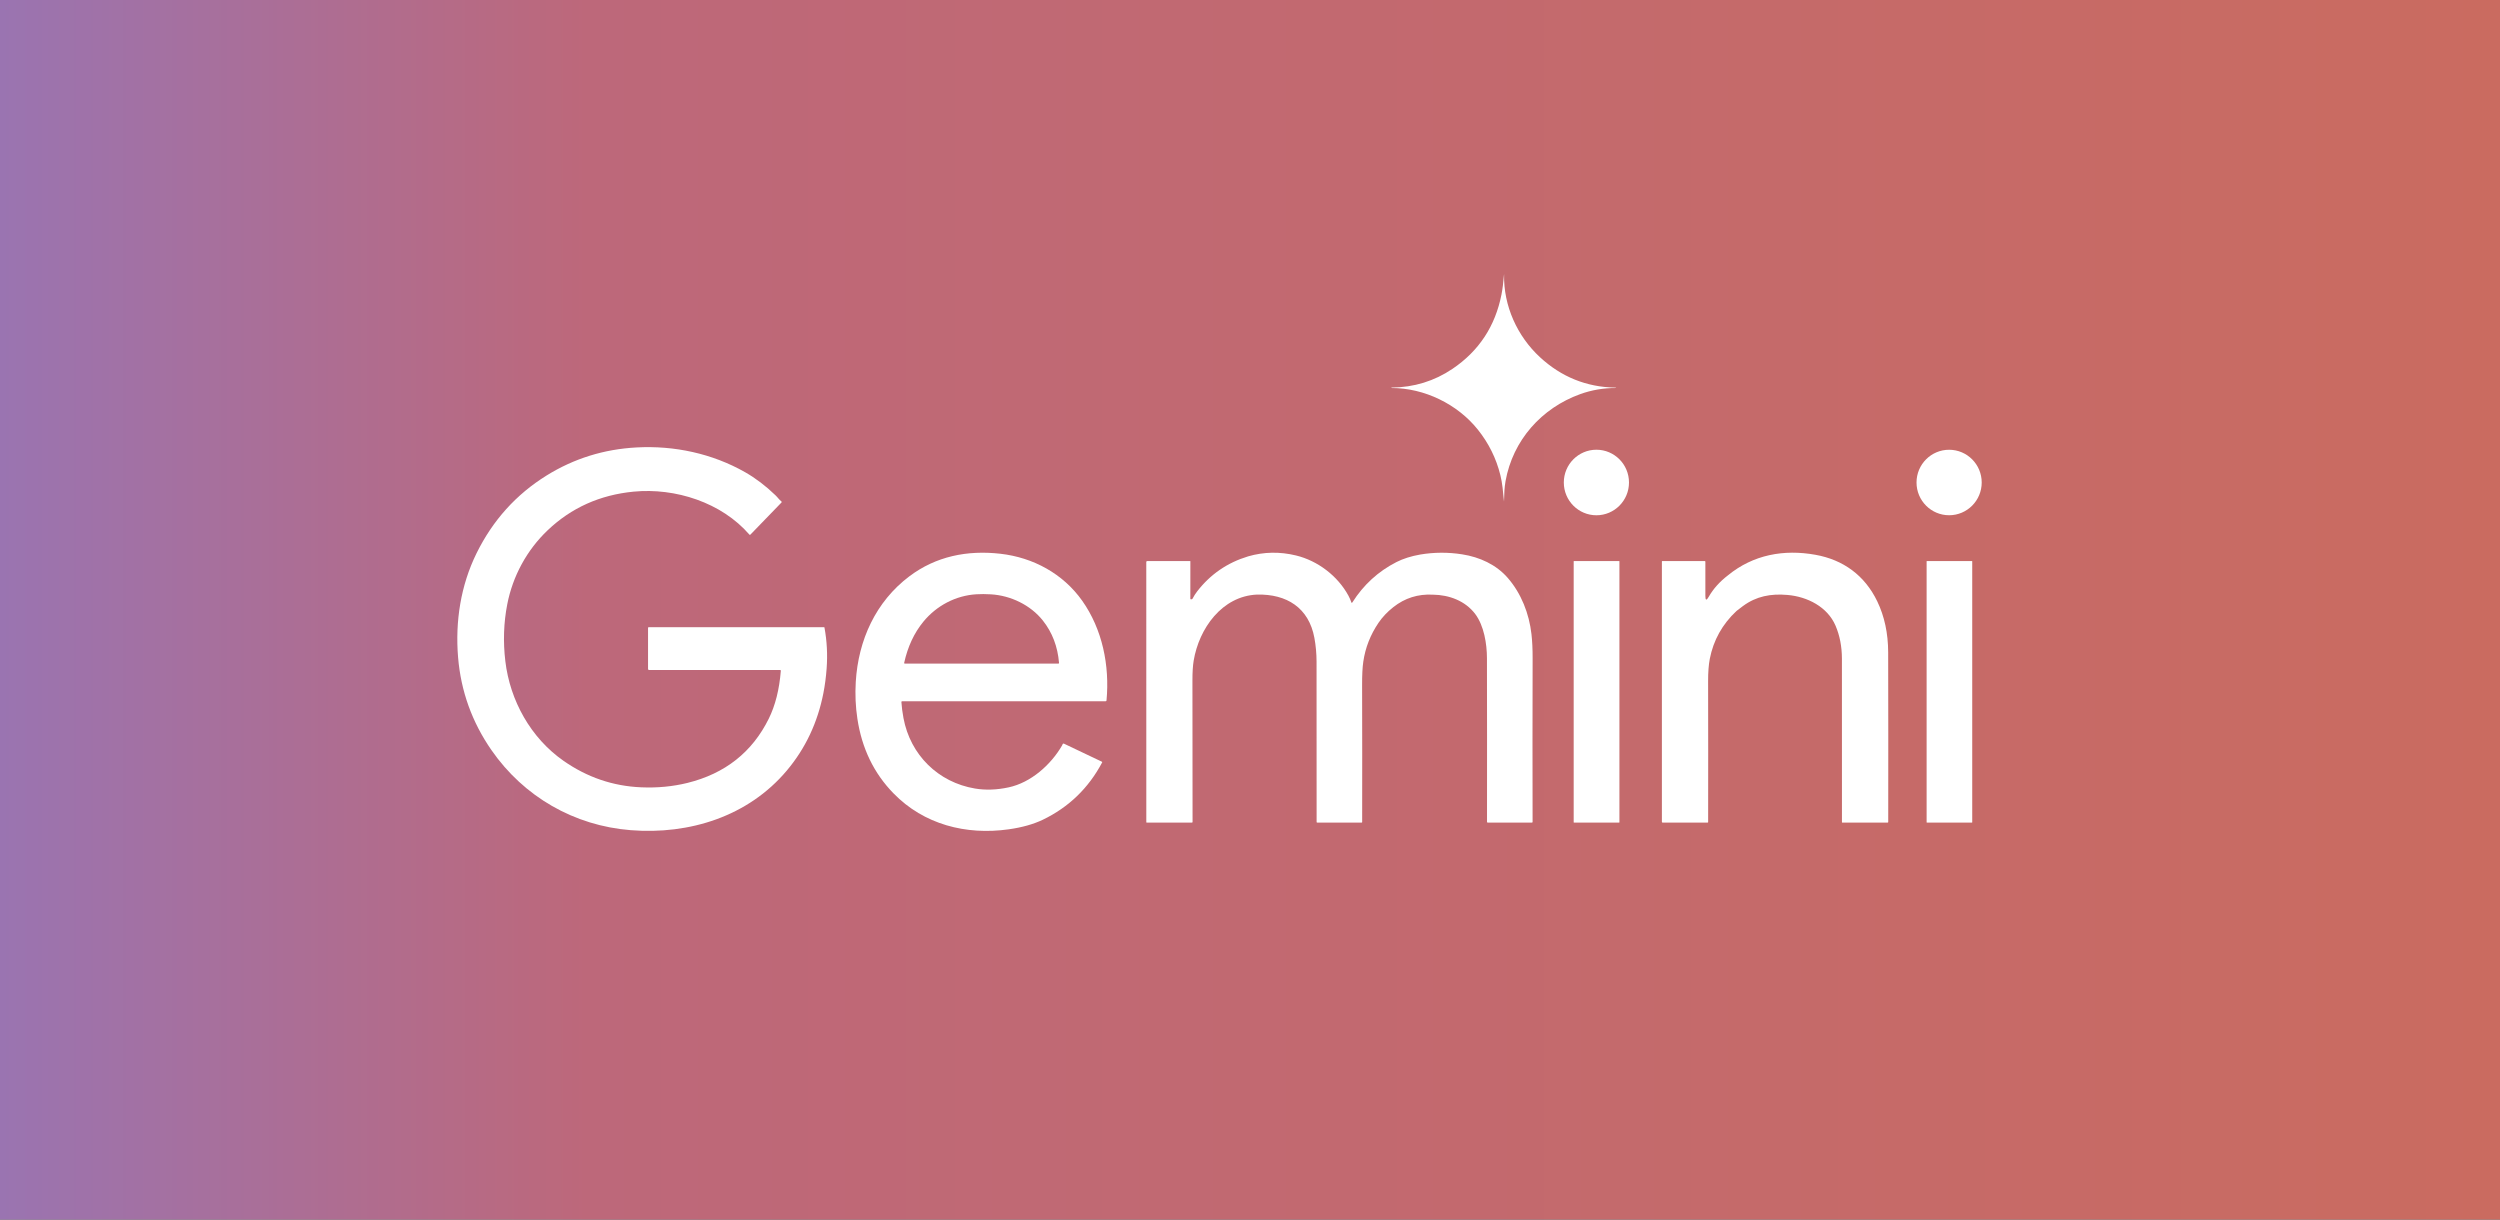 <svg width="82" height="40" viewBox="0 0 82 40" fill="none" xmlns="http://www.w3.org/2000/svg">
<rect x="0" y="0" width="82" height="40" fill="#333333" stroke="none"/>
<rect width="82" height="40" fill="url(#paint0_linear_4_16635)"/>
<path d="M53 12.727C53.012 12.727 53.013 12.724 53.002 12.719C52.995 12.716 52.989 12.714 52.981 12.714C52.036 12.696 51.213 12.364 50.512 11.717C49.77 11.033 49.312 10.034 49.334 9.003C49.334 9.001 49.333 9 49.331 9C49.326 9 49.325 9 49.33 9C49.331 9.001 49.332 9.001 49.332 9.003C49.31 9.273 49.282 9.492 49.249 9.658C49.044 10.7 48.508 11.513 47.643 12.097C47.047 12.5 46.38 12.705 45.643 12.713C45.639 12.713 45.637 12.715 45.637 12.72V12.72C45.637 12.724 45.639 12.727 45.644 12.727C46.714 12.725 47.804 13.254 48.473 14.091C48.83 14.538 49.077 15.036 49.212 15.585C49.244 15.715 49.268 15.852 49.285 15.996C49.303 16.146 49.317 16.287 49.328 16.42C49.33 16.453 49.332 16.453 49.333 16.419C49.337 16.203 49.344 15.994 49.381 15.784C49.621 14.439 50.564 13.384 51.832 12.927C52.208 12.792 52.598 12.725 53 12.727Z" fill="white"/>
<path d="M27.03 20.572H21.277C21.265 20.572 21.256 20.581 21.256 20.593L21.256 21.945C21.256 21.962 21.27 21.975 21.287 21.975H25.585C25.604 21.975 25.612 21.985 25.611 22.003C25.562 22.616 25.43 23.138 25.216 23.572C24.673 24.671 23.783 25.374 22.547 25.68C22.067 25.798 21.561 25.847 21.031 25.824C20.105 25.785 19.255 25.495 18.481 24.953C17.41 24.204 16.728 22.98 16.575 21.686C16.499 21.048 16.52 20.427 16.638 19.821C16.816 18.902 17.279 18.042 17.965 17.391C18.739 16.655 19.678 16.233 20.782 16.126C22.15 15.993 23.669 16.482 24.58 17.535C24.591 17.547 24.602 17.547 24.613 17.536L25.633 16.482C25.645 16.47 25.644 16.459 25.631 16.448C25.556 16.389 25.504 16.31 25.434 16.244C25.116 15.936 24.783 15.684 24.437 15.487C23.361 14.876 22.12 14.609 20.88 14.676C19.811 14.733 18.828 15.039 17.932 15.594C16.93 16.215 16.163 17.066 15.63 18.148C15.111 19.204 14.928 20.381 15.025 21.559C15.117 22.669 15.482 23.684 16.119 24.603C17.181 26.134 18.833 27.084 20.69 27.23C22.613 27.382 24.54 26.78 25.806 25.276C26.418 24.549 26.819 23.7 27.008 22.731C27.058 22.475 27.093 22.206 27.114 21.922C27.147 21.472 27.124 21.025 27.042 20.582C27.041 20.576 27.036 20.572 27.03 20.572Z" fill="white"/>
<path d="M52.362 16.901C52.953 16.901 53.431 16.419 53.431 15.826C53.431 15.232 52.953 14.751 52.362 14.751C51.772 14.751 51.293 15.232 51.293 15.826C51.293 16.419 51.772 16.901 52.362 16.901Z" fill="white"/>
<path d="M63.931 16.9C64.521 16.9 65 16.419 65 15.826C65 15.233 64.521 14.752 63.931 14.752C63.341 14.752 62.862 15.233 62.862 15.826C62.862 16.419 63.341 16.9 63.931 16.9Z" fill="white"/>
<path d="M32.812 18.163C31.729 18.04 30.7 18.244 29.823 18.906C28.728 19.733 28.151 20.99 28.069 22.366C28.045 22.775 28.062 23.177 28.122 23.572C28.268 24.546 28.663 25.363 29.308 26.023C30.303 27.044 31.686 27.399 33.083 27.202C33.523 27.14 33.896 27.035 34.203 26.888C35.054 26.478 35.703 25.852 36.15 25.009C36.151 25.009 36.151 25.008 36.151 25.008C36.155 24.999 36.151 24.989 36.142 24.984L34.898 24.392C34.897 24.392 34.895 24.391 34.894 24.391C34.877 24.385 34.859 24.394 34.854 24.411C34.849 24.426 34.843 24.44 34.835 24.453C34.467 25.087 33.815 25.668 33.085 25.825C32.696 25.909 32.327 25.922 31.981 25.864C30.773 25.662 29.859 24.761 29.634 23.553C29.599 23.365 29.576 23.19 29.566 23.027C29.565 23.009 29.574 23.001 29.591 23.001H36.264C36.282 23.001 36.292 22.991 36.294 22.974C36.4 21.825 36.158 20.639 35.496 19.704C34.872 18.822 33.892 18.285 32.812 18.163ZM34.715 21.766H29.677C29.66 21.766 29.654 21.758 29.657 21.741C29.774 21.21 29.984 20.76 30.287 20.391C30.718 19.866 31.346 19.533 32.027 19.492C32.175 19.483 32.333 19.484 32.5 19.494C33.148 19.532 33.8 19.843 34.205 20.353C34.515 20.744 34.692 21.207 34.736 21.743C34.738 21.758 34.731 21.766 34.715 21.766Z" fill="white"/>
<path d="M50.232 20.799C50.156 20.128 49.898 19.466 49.456 18.957C49.075 18.518 48.534 18.272 47.958 18.182C47.499 18.11 47.04 18.112 46.582 18.189C46.282 18.242 46.022 18.325 45.803 18.436C45.206 18.741 44.724 19.181 44.358 19.758C44.343 19.781 44.331 19.779 44.323 19.754C44.298 19.68 44.267 19.609 44.229 19.539C43.878 18.891 43.222 18.392 42.508 18.219C41.977 18.09 41.454 18.1 40.941 18.248C40.255 18.455 39.697 18.84 39.265 19.4C39.212 19.468 39.162 19.547 39.115 19.637C39.108 19.648 39.098 19.655 39.085 19.656L39.065 19.658C39.05 19.659 39.043 19.652 39.043 19.637L39.044 18.412V18.411C39.044 18.406 39.04 18.402 39.035 18.402H37.628C37.612 18.402 37.598 18.415 37.598 18.432L37.599 26.967C37.599 26.977 37.603 26.982 37.613 26.982L39.094 26.982C39.108 26.982 39.115 26.975 39.116 26.96C39.117 25.484 39.116 23.94 39.112 22.326C39.111 22.055 39.125 21.837 39.152 21.672C39.327 20.616 40.081 19.552 41.231 19.502C42.202 19.48 42.929 19.932 43.112 20.922C43.159 21.178 43.182 21.436 43.183 21.697C43.185 23.408 43.186 25.163 43.185 26.96C43.185 26.975 43.192 26.982 43.206 26.982L44.662 26.982C44.671 26.982 44.679 26.975 44.679 26.965C44.682 25.458 44.681 23.958 44.677 22.465C44.676 22.142 44.689 21.889 44.716 21.704C44.782 21.246 44.949 20.821 45.215 20.428C45.342 20.241 45.503 20.07 45.7 19.915C46.079 19.615 46.512 19.479 46.998 19.505C47.534 19.512 48.06 19.707 48.387 20.139C48.676 20.523 48.771 21.118 48.772 21.589C48.776 23.251 48.776 25.04 48.774 26.956C48.774 26.973 48.782 26.982 48.799 26.982L50.246 26.982C50.261 26.982 50.269 26.974 50.269 26.958C50.265 25.216 50.265 23.429 50.27 21.597C50.271 21.294 50.258 21.028 50.232 20.799Z" fill="white"/>
<path d="M61.574 19.724C61.163 18.872 60.458 18.36 59.546 18.197C58.513 18.011 57.507 18.192 56.679 18.869C56.406 19.078 56.195 19.314 56.046 19.576C55.973 19.706 55.936 19.696 55.936 19.547L55.936 18.425C55.936 18.41 55.929 18.402 55.913 18.402H54.524C54.516 18.402 54.51 18.408 54.51 18.416V26.955C54.51 26.973 54.519 26.982 54.536 26.982L56.007 26.982C56.02 26.982 56.027 26.975 56.027 26.962C56.03 25.433 56.029 23.892 56.026 22.342C56.025 22.049 56.044 21.806 56.081 21.611C56.2 20.999 56.492 20.475 56.957 20.04C57.027 19.986 57.096 19.933 57.164 19.882C57.606 19.553 58.088 19.467 58.626 19.514C59.283 19.57 59.94 19.905 60.204 20.519C60.344 20.844 60.414 21.206 60.415 21.605C60.417 23.338 60.418 25.127 60.416 26.97C60.416 26.978 60.42 26.982 60.428 26.982H61.912C61.926 26.982 61.934 26.975 61.934 26.959C61.937 25.101 61.936 23.245 61.932 21.392C61.93 20.773 61.811 20.216 61.574 19.724ZM56.688 18.931C56.688 18.931 56.689 18.931 56.69 18.931C56.691 18.931 56.691 18.932 56.692 18.932C56.691 18.931 56.689 18.931 56.688 18.931Z" fill="white"/>
<path d="M53.106 18.402H51.627C51.621 18.402 51.617 18.407 51.617 18.413V26.971C51.617 26.977 51.621 26.982 51.627 26.982H53.106C53.112 26.982 53.117 26.977 53.117 26.971V18.413C53.117 18.407 53.112 18.402 53.106 18.402Z" fill="white"/>
<path d="M64.679 18.402H63.204C63.198 18.402 63.193 18.407 63.193 18.413V26.971C63.193 26.977 63.198 26.982 63.204 26.982H64.679C64.685 26.982 64.689 26.977 64.689 26.971V18.413C64.689 18.407 64.685 18.402 64.679 18.402Z" fill="white"/>
<defs>
<linearGradient id="paint0_linear_4_16635" x1="0" y1="20" x2="82" y2="20" gradientUnits="userSpaceOnUse">
<stop stop-color="#9A74B1"/>
<stop offset="0.235" stop-color="#BD687A"/>
<stop offset="1" stop-color="#CA6B60"/>
</linearGradient>
</defs>
</svg>

